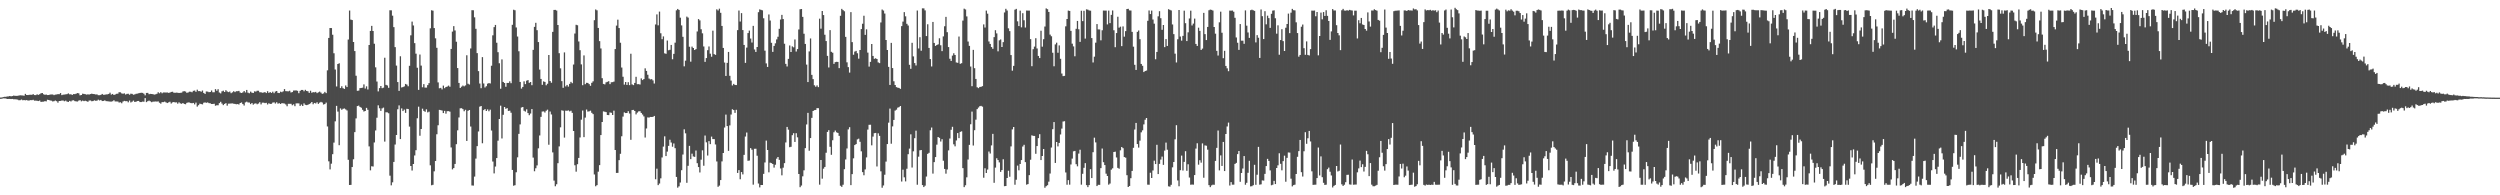 <?xml version="1.0" encoding="UTF-8"?>
<svg xmlns="http://www.w3.org/2000/svg" width="1920" height="150">
  <path d="M0 74.921h1v1.000H0zM1 74.832h1v1.000H1zM2 74.522h1v1.000H2zM3 74.352h1v1.198H3zM4 74.362h1v1.270H4zM5 74.066h1v1.963H5zM6 74.014h1v1.968H6zM7 73.745h1v2.258H7zM8 73.981h1v2.089H8zM9 73.801h1v2.178H9zM10 73.423h1v2.835H10zM11 73.551h1v2.666H11zM12 73.602h1v2.726H12zM13 73.569h1v2.920H13zM14 73.351h1v3.644H14zM15 73.189h1v3.767H15zM16 73.259h1v3.175H16zM17 73.293h1v3.714H17zM18 73.529h1v3.298H18zM19 72.105h1v4.930H19zM20 72.965h1v3.878H20zM21 73.029h1v4.252H21zM22 72.808h1v4.341H22zM23 72.754h1v4.154H23zM24 72.832h1v4.110H24zM25 72.280h1v4.369H25zM26 72.987h1v4.319H26zM27 73.037h1v4.225H27zM28 72.443h1v4.985H28zM29 72.845h1v4.782H29zM30 72.329h1v4.895H30zM31 71.644h1v6.626H31zM32 71.449h1v6.666H32zM33 72.421h1v5.652H33zM34 72.832h1v4.818H34zM35 72.594h1v5.256H35zM36 72.998h1v3.581H36zM37 72.942h1v3.874H37zM38 72.577h1v4.563H38zM39 72.534h1v4.776H39zM40 72.525h1v5.405H40zM41 73.071h1v4.669H41zM42 72.649h1v4.575H42zM43 72.550h1v5.168H43zM44 72.311h1v6.553H44zM45 72.361h1v5.184H45zM46 71.463h1v6.038H46zM47 73.053h1v4.164H47zM48 72.686h1v4.508H48zM49 72.611h1v5.150H49zM50 72.453h1v4.794H50zM51 72.308h1v5.741H51zM52 71.739h1v6.546H52zM53 72.449h1v5.000H53zM54 72.417h1v5.521H54zM55 72.888h1v4.258H55zM56 72.262h1v4.758H56zM57 72.312h1v5.352H57zM58 71.928h1v5.948H58zM59 71.452h1v6.516H59zM60 71.683h1v5.590H60zM61 73.205h1v3.688H61zM62 72.976h1v4.832H62zM63 71.921h1v5.324H63zM64 72.138h1v5.536H64zM65 72.330h1v5.027H65zM66 72.675h1v5.057H66zM67 72.462h1v5.702H67zM68 72.622h1v4.600H68zM69 72.242h1v4.908H69zM70 71.913h1v5.852H70zM71 72.197h1v5.442H71zM72 72.276h1v4.797H72zM73 72.573h1v4.854H73zM74 72.488h1v4.805H74zM75 73.097h1v3.471H75zM76 73.089h1v4.044H76zM77 72.839h1v3.919H77zM78 72.144h1v5.455H78zM79 72.820h1v4.676H79zM80 72.744h1v4.328H80zM81 72.505h1v5.165H81zM82 72.441h1v5.311H82zM83 72.162h1v5.698H83zM84 71.164h1v6.850H84zM85 72.653h1v5.382H85zM86 72.145h1v5.606H86zM87 72.959h1v4.068H87zM88 72.562h1v5.359H88zM89 72.057h1v5.859H89zM90 71.935h1v6.054H90zM91 70.826h1v7.898H91zM92 70.893h1v7.629H92zM93 71.740h1v7.579H93zM94 71.982h1v6.017H94zM95 71.677h1v5.799H95zM96 72.611h1v5.133H96zM97 72.099h1v5.560H97zM98 71.992h1v6.609H98zM99 72.758h1v4.434H99zM100 71.920h1v6.757H100zM101 72.098h1v5.982H101zM102 72.759h1v4.484H102zM103 72.495h1v5.785H103zM104 72.064h1v6.087H104zM105 71.889h1v5.744H105zM106 71.604h1v5.933H106zM107 71.387h1v6.978H107zM108 71.235h1v7.131H108zM109 71.333h1v6.695H109zM110 71.942h1v6.174H110zM111 73.190h1v2.172H111zM112 71.348h1v7.112H112zM113 71.301h1v6.423H113zM114 72.363h1v4.916H114zM115 72.095h1v5.733H115zM116 72.215h1v6.266H116zM117 72.344h1v5.726H117zM118 72.648h1v5.390H118zM119 72.453h1v5.464H119zM120 72.047h1v6.004H120zM121 70.840h1v7.012H121zM122 71.622h1v7.295H122zM123 70.742h1v8.896H123zM124 71.609h1v6.810H124zM125 71.034h1v7.412H125zM126 71.035h1v7.020H126zM127 71.086h1v7.555H127zM128 71.021h1v8.150H128zM129 71.347h1v7.311H129zM130 71.140h1v6.973H130zM131 70.595h1v8.893H131zM132 70.465h1v8.165H132zM133 71.188h1v7.157H133zM134 71.256h1v7.417H134zM135 71.134h1v7.472H135zM136 71.241h1v8.391H136zM137 71.399h1v7.191H137zM138 71.264h1v8.140H138zM139 71.175h1v8.546H139zM140 70.245h1v8.846H140zM141 70.005h1v9.835H141zM142 70.272h1v9.785H142zM143 71.292h1v7.698H143zM144 71.007h1v7.614H144zM145 70.408h1v8.336H145zM146 70.447h1v8.716H146zM147 70.852h1v8.459H147zM148 69.734h1v9.330H148zM149 69.521h1v10.633H149zM150 70.493h1v8.289H150zM151 68.857h1v13.024H151zM152 69.978h1v10.811H152zM153 69.927h1v9.706H153zM154 70.460h1v9.455H154zM155 69.522h1v10.668H155zM156 71.366h1v7.547H156zM157 72.125h1v6.500H157zM158 70.250h1v8.706H158zM159 70.335h1v8.319H159zM160 70.818h1v8.374H160zM161 70.670h1v8.665H161zM162 69.496h1v10.377H162zM163 70.860h1v9.024H163zM164 70.871h1v8.780H164zM165 68.477h1v12.713H165zM166 69.682h1v11.167H166zM167 68.520h1v12.303H167zM168 71.072h1v8.123H168zM169 71.737h1v6.435H169zM170 70.139h1v9.417H170zM171 69.654h1v11.069H171zM172 70.656h1v9.185H172zM173 69.270h1v9.919H173zM174 70.231h1v10.904H174zM175 70.740h1v8.901H175zM176 70.299h1v9.264H176zM177 71.592h1v7.848H177zM178 70.887h1v8.526H178zM179 70.024h1v9.634H179zM180 70.740h1v9.084H180zM181 70.055h1v10.031H181zM182 70.030h1v9.904H182zM183 69.789h1v10.472H183zM184 71.055h1v8.064H184zM185 71.440h1v7.257H185zM186 70.953h1v8.983H186zM187 69.888h1v11.138H187zM188 70.993h1v7.662H188zM189 69.062h1v9.031H189zM190 71.173h1v7.540H190zM191 71.645h1v7.084H191zM192 70.342h1v9.626H192zM193 71.148h1v7.951H193zM194 71.411h1v8.950H194zM195 70.129h1v9.512H195zM196 70.369h1v8.987H196zM197 69.688h1v10.401H197zM198 69.667h1v9.831H198zM199 70.852h1v7.660H199zM200 70.875h1v9.301H200zM201 71.241h1v7.625H201zM202 71.064h1v7.800H202zM203 70.712h1v8.475H203zM204 71.496h1v7.455H204zM205 70.023h1v10.187H205zM206 71.305h1v8.019H206zM207 70.732h1v9.109H207zM208 71.386h1v8.357H208zM209 70.401h1v8.394H209zM210 71.575h1v7.017H210zM211 70.300h1v9.196H211zM212 69.888h1v8.629H212zM213 71.314h1v8.289H213zM214 71.493h1v7.757H214zM215 70.379h1v9.472H215zM216 70.795h1v8.421H216zM217 70.167h1v9.182H217zM218 68.425h1v11.096H218zM219 69.997h1v10.208H219zM220 70.077h1v11.535H220zM221 70.163h1v9.578H221zM222 69.688h1v10.018H222zM223 70.993h1v8.741H223zM224 70.723h1v10.137H224zM225 69.520h1v10.583H225zM226 69.483h1v12.090H226zM227 69.414h1v10.020H227zM228 69.730h1v9.620H228zM229 71.564h1v7.826H229zM230 69.791h1v11.585H230zM231 69.054h1v11.236H231zM232 69.058h1v12.369H232zM233 70.103h1v9.284H233zM234 68.968h1v11.513H234zM235 69.831h1v10.927H235zM236 70.082h1v10.422H236zM237 71.337h1v8.565H237zM238 69.696h1v9.683H238zM239 71.227h1v7.088H239zM240 70.745h1v9.326H240zM241 70.934h1v8.112H241zM242 70.548h1v8.929H242zM243 71.509h1v7.056H243zM244 70.891h1v8.870H244zM245 70.373h1v8.475H245zM246 71.131h1v7.080H246zM247 72.084h1v6.656H247zM248 71.731h1v8.548H248zM249 70.540h1v9.401H249zM250 71.511h1v7.277H250zM251 54.027h1v43.117H251zM252 29.121h1v94.771H252zM253 21.491h1v108.612H253zM254 21.578h1v104.125H254zM255 26.691h1v91.710H255zM256 40.907h1v68.602H256zM257 53.416h1v39.743H257zM258 66.383h1v14.923H258zM259 49.133h1v36.562H259zM260 48.596h1v62.930H260zM261 67.619h1v15.620H261zM262 66.234h1v18.092H262zM263 67.733h1v15.835H263zM264 68.276h1v15.039H264zM265 65.661h1v18.354H265zM266 66.888h1v17.935H266zM267 30.370h1v92.341H267zM268 8.076h1v134.021H268zM269 15.035h1v126.942H269zM270 15.431h1v112.850H270zM271 32.281h1v90.018H271zM272 39.215h1v62.279H272zM273 58.160h1v32.754H273zM274 69.760h1v11.677H274zM275 69.572h1v11.537H275zM276 67.695h1v14.437H276zM277 67.514h1v15.203H277zM278 67.312h1v16.994H278zM279 64.803h1v20.858H279zM280 68.017h1v17.241H280zM281 66.309h1v16.513H281zM282 68.684h1v15.664H282zM283 34.545h1v77.879H283zM284 23.774h1v107.066H284zM285 19.872h1v107.817H285zM286 23.815h1v104.089H286zM287 33.593h1v75.820H287zM288 51.733h1v48.453H288zM289 62.598h1v27.802H289zM290 70.177h1v10.708H290zM291 67.674h1v15.479H291zM292 66.026h1v19.118H292zM293 67.740h1v15.494H293zM294 67.309h1v15.326H294zM295 44.365h1v64.370H295zM296 65.203h1v21.041H296zM297 65.659h1v20.667H297zM298 67.448h1v19.564H298zM299 7.898h1v127.007H299zM300 7.927h1v134.395H300zM301 12.045h1v127.980H301zM302 20.853h1v103.490H302zM303 36.197h1v74.786H303zM304 50.384h1v53.300H304zM305 63.034h1v20.874H305zM306 69.810h1v11.147H306zM307 43.207h1v63.587H307zM308 67.177h1v16.060H308zM309 66.882h1v18.418H309zM310 66.329h1v17.863H310zM311 64.446h1v22.253H311zM312 64.964h1v18.603H312zM313 66.233h1v17.533H313zM314 50.544h1v46.690H314zM315 27.129h1v100.351H315zM316 16.601h1v114.353H316zM317 19.554h1v106.373H317zM318 33.132h1v86.247H318zM319 41.234h1v74.128H319zM320 52.012h1v38.830H320zM321 69.038h1v12.881H321zM322 41.870h1v62.389H322zM323 50.390h1v48.658H323zM324 67.007h1v16.466H324zM325 64.618h1v20.542H325zM326 67.302h1v18.548H326zM327 67.298h1v16.667H327zM328 65.363h1v20.953H328zM329 63.834h1v21.908H329zM330 21.778h1v105.177H330zM331 7.862h1v134.443H331zM332 8.212h1v133.706H332zM333 21.533h1v110.071H333zM334 29.457h1v94.184H334zM335 36.689h1v66.426H335zM336 63.286h1v32.914H336zM337 67.785h1v16.587H337zM338 67.458h1v17.107H338zM339 68.666h1v16.230H339zM340 65.742h1v21.084H340zM341 67.758h1v17.363H341zM342 66.830h1v20.482H342zM343 66.437h1v18.977H343zM344 65.738h1v19.593H344zM345 66.616h1v19.140H345zM346 37.602h1v75.631H346zM347 24.253h1v105.835H347zM348 20.076h1v108.989H348zM349 23.405h1v102.515H349zM350 32.030h1v78.724H350zM351 52.294h1v47.805H351zM352 63.711h1v26.519H352zM353 67.522h1v15.690H353zM354 66.567h1v16.552H354zM355 65.704h1v18.107H355zM356 66.297h1v19.140H356zM357 65.593h1v18.719H357zM358 42.468h1v65.770H358zM359 64.303h1v20.780H359zM360 64.909h1v19.557H360zM361 37.243h1v59.957H361zM362 7.825h1v134.621H362zM363 7.861h1v134.671H363zM364 13.313h1v122.301H364zM365 22.109h1v99.687H365zM366 40.800h1v71.414H366zM367 54.635h1v46.324H367zM368 64.167h1v17.731H368zM369 67.715h1v13.670H369zM370 43.896h1v66.150H370zM371 64.090h1v20.494H371zM372 67.194h1v16.565H372zM373 66.215h1v19.034H373zM374 64.265h1v19.771H374zM375 63.774h1v21.674H375zM376 64.076h1v20.135H376zM377 50.461h1v49.777H377zM378 27.153h1v96.916H378zM379 20.821h1v112.333H379zM380 19.126h1v108.757H380zM381 32.818h1v88.578H381zM382 40.080h1v67.973H382zM383 48.564h1v42.842H383zM384 68.171h1v12.983H384zM385 45.597h1v60.760H385zM386 62.921h1v25.241H386zM387 63.738h1v18.445H387zM388 66.623h1v16.933H388zM389 63.696h1v19.356H389zM390 63.711h1v21.474H390zM391 62.452h1v22.522H391zM392 63.922h1v22.660H392zM393 19.053h1v111.457H393zM394 7.469h1v135.192H394zM395 7.904h1v134.312H395zM396 21.092h1v111.199H396zM397 28.031h1v92.819H397zM398 39.355h1v63.432H398zM399 62.912h1v32.650H399zM400 68.043h1v14.525H400zM401 66.790h1v15.362H401zM402 62.461h1v22.597H402zM403 64.591h1v21.106H403zM404 61.932h1v22.021H404zM405 61.468h1v25.349H405zM406 63.568h1v24.892H406zM407 62.990h1v24.226H407zM408 65.416h1v18.329H408zM409 38.287h1v82.732H409zM410 20.626h1v110.924H410zM411 17.500h1v111.724H411zM412 23.173h1v103.872H412zM413 32.310h1v81.615H413zM414 53.460h1v50.602H414zM415 60.646h1v29.086H415zM416 65.103h1v20.558H416zM417 62.517h1v23.019H417zM418 62.932h1v23.471H418zM419 65.471h1v19.580H419zM420 64.297h1v19.928H420zM421 42.246h1v68.907H421zM422 62.270h1v23.413H422zM423 63.556h1v24.330H423zM424 24.470h1v92.578H424zM425 7.641h1v131.068H425zM426 7.563h1v135.470H426zM427 8.083h1v133.451H427zM428 19.221h1v106.111H428zM429 40.840h1v71.619H429zM430 52.500h1v45.297H430zM431 62.296h1v22.418H431zM432 67.431h1v17.598H432zM433 40.232h1v65.459H433zM434 66.370h1v18.645H434zM435 65.246h1v19.871H435zM436 66.494h1v18.309H436zM437 64.406h1v21.131H437zM438 62.851h1v22.178H438zM439 63.885h1v22.792H439zM440 49.575h1v51.036H440zM441 25.762h1v101.163H441zM442 19.061h1v112.782H442zM443 19.428h1v106.663H443zM444 31.864h1v89.431H444zM445 38.533h1v67.024H445zM446 49.445h1v42.483H446zM447 65.427h1v19.489H447zM448 42.549h1v62.792H448zM449 64.677h1v25.621H449zM450 63.574h1v20.552H450zM451 63.697h1v22.001H451zM452 64.625h1v20.873H452zM453 65.917h1v19.085H453zM454 63.599h1v23.032H454zM455 62.469h1v25.205H455zM456 15.501h1v118.475H456zM457 7.271h1v135.773H457zM458 7.919h1v134.281H458zM459 21.435h1v110.426H459zM460 31.583h1v95.245H460zM461 37.235h1v66.475H461zM462 60.034h1v33.659H462zM463 64.481h1v21.068H463zM464 64.835h1v20.997H464zM465 63.210h1v22.893H465zM466 62.803h1v25.531H466zM467 62.365h1v26.035H467zM468 64.608h1v21.741H468zM469 63.189h1v23.427H469zM470 63.084h1v25.216H470zM471 62.674h1v22.342H471zM472 37.689h1v77.523H472zM473 19.641h1v113.173H473zM474 15.089h1v117.675H474zM475 21.577h1v101.381H475zM476 32.817h1v85.278H476zM477 51.850h1v52.815H477zM478 58.957h1v30.573H478zM479 64.994h1v21.341H479zM480 63.001h1v23.851H480zM481 65.204h1v21.577H481zM482 63.114h1v22.283H482zM483 65.362h1v21.854H483zM484 41.244h1v66.137H484zM485 64.834h1v19.689H485zM486 65.382h1v18.992H486zM487 63.692h1v21.565H487zM488 58.999h1v28.875H488zM489 64.659h1v21.799H489zM490 64.596h1v20.944H490zM491 64.923h1v20.468H491zM492 60.185h1v26.570H492zM493 61.492h1v26.469H493zM494 60.715h1v28.674H494zM495 52.490h1v53.128H495zM496 54.462h1v44.201H496zM497 57.413h1v32.761H497zM498 60.309h1v30.002H498zM499 60.996h1v28.824H499zM500 60.772h1v29.096H500zM501 61.725h1v28.017H501zM502 64.156h1v24.857H502zM503 18.780h1v118.896H503zM504 11.069h1v118.455H504zM505 19.456h1v122.705H505zM506 8.911h1v132.031H506zM507 25.539h1v111.402H507zM508 30.098h1v90.828H508zM509 27.979h1v84.609H509zM510 40.974h1v63.731H510zM511 41.311h1v78.553H511zM512 31.147h1v85.267H512zM513 38.589h1v73.447H513zM514 38.270h1v69.065H514zM515 34.488h1v74.980H515zM516 45.541h1v67.139H516zM517 41.374h1v68.806H517zM518 32.762h1v81.040H518zM519 7.931h1v127.946H519zM520 6.867h1v137.242H520zM521 7.639h1v135.451H521zM522 13.558h1v126.618H522zM523 19.521h1v111.209H523zM524 28.288h1v90.384H524zM525 50.946h1v48.369H525zM526 46.569h1v55.814H526zM527 12.757h1v127.637H527zM528 13.510h1v113.849H528zM529 35.899h1v76.138H529zM530 47.384h1v74.847H530zM531 35.774h1v82.232H531zM532 36.884h1v83.302H532zM533 38.419h1v82.077H533zM534 37.717h1v77.913H534zM535 24.178h1v101.156H535zM536 14.655h1v113.675H536zM537 15.650h1v116.797H537zM538 22.493h1v100.121H538zM539 25.606h1v89.848H539zM540 35.668h1v91.634H540zM541 47.524h1v56.548H541zM542 44.614h1v64.717H542zM543 38.568h1v80.875H543zM544 35.706h1v72.700H544zM545 41.200h1v69.487H545zM546 43.568h1v61.330H546zM547 23.564h1v83.259H547zM548 41.576h1v65.295H548zM549 42.135h1v68.829H549zM550 7.159h1v116.832H550zM551 8.046h1v135.424H551zM552 6.678h1v135.841H552zM553 9.836h1v128.475H553zM554 19.924h1v104.050H554zM555 36.806h1v80.706H555zM556 48.026h1v49.908H556zM557 58.330h1v29.699H557zM558 48.303h1v48.513H558zM559 39.899h1v75.966H559zM560 58.208h1v38.078H560zM561 61.920h1v26.031H561zM562 65.631h1v18.304H562zM563 64.434h1v20.105H563zM564 65.230h1v21.471H564zM565 65.307h1v19.044H565zM566 23.141h1v109.688H566zM567 8.100h1v122.551H567zM568 16.550h1v121.125H568zM569 10.074h1v122.096H569zM570 23.099h1v110.818H570zM571 34.493h1v84.433H571zM572 48.291h1v56.571H572zM573 36.550h1v65.252H573zM574 25.419h1v98.067H574zM575 23.484h1v99.814H575zM576 29.593h1v84.161H576zM577 32.692h1v82.288H577zM578 19.886h1v121.947H578zM579 37.971h1v76.284H579zM580 39.861h1v74.368H580zM581 36.090h1v83.528H581zM582 9.387h1v131.569H582zM583 7.217h1v136.703H583zM584 7.581h1v134.510H584zM585 7.952h1v134.104H585zM586 14.041h1v119.482H586zM587 38.918h1v85.848H587zM588 48.679h1v59.289H588zM589 51.426h1v63.757H589zM590 11.086h1v121.279H590zM591 15.777h1v109.148H591zM592 32.865h1v92.406H592zM593 39.818h1v86.159H593zM594 35.271h1v93.448H594zM595 33.257h1v93.265H595zM596 30.282h1v91.598H596zM597 28.195h1v92.383H597zM598 22.115h1v100.662H598zM599 14.995h1v114.363H599zM600 11.411h1v123.244H600zM601 14.658h1v114.120H601zM602 33.570h1v91.703H602zM603 49.059h1v60.353H603zM604 51.032h1v46.443H604zM605 45.188h1v54.402H605zM606 34.901h1v78.132H606zM607 39.932h1v72.796H607zM608 35.643h1v68.181H608zM609 36.373h1v65.940H609zM610 30.306h1v78.712H610zM611 39.573h1v62.699H611zM612 37.670h1v67.788H612zM613 22.619h1v111.002H613zM614 7.091h1v136.678H614zM615 6.887h1v135.592H615zM616 12.952h1v122.461H616zM617 25.884h1v104.911H617zM618 33.752h1v80.034H618zM619 49.616h1v45.990H619zM620 63.003h1v23.675H620zM621 39.479h1v76.271H621zM622 29.565h1v76.480H622zM623 57.512h1v33.033H623zM624 60.756h1v24.495H624zM625 65.462h1v19.095H625zM626 66.606h1v17.801H626zM627 65.601h1v17.449H627zM628 66.923h1v16.169H628zM629 14.317h1v127.502H629zM630 21.994h1v100.870H630zM631 8.436h1v128.756H631zM632 11.586h1v117.974H632zM633 26.701h1v101.489H633zM634 31.554h1v85.739H634zM635 42.931h1v58.394H635zM636 51.820h1v48.157H636zM637 23.131h1v89.629H637zM638 39.774h1v79.092H638zM639 40.480h1v67.257H639zM640 49.032h1v52.544H640zM641 47.714h1v52.515H641zM642 47.463h1v54.157H642zM643 47.567h1v54.513H643zM644 52.347h1v52.017H644zM645 12.114h1v130.505H645zM646 6.821h1v136.705H646zM647 7.785h1v134.111H647zM648 8.661h1v121.262H648zM649 28.321h1v94.130H649zM650 47.885h1v66.128H650zM651 51.541h1v47.832H651zM652 55.743h1v41.929H652zM653 9.314h1v132.887H653zM654 32.361h1v101.360H654zM655 42.035h1v79.549H655zM656 39.612h1v71.819H656zM657 39.058h1v71.572H657zM658 40.897h1v66.167H658zM659 45.073h1v61.409H659zM660 38.381h1v70.515H660zM661 22.324h1v93.923H661zM662 18.204h1v113.974H662zM663 12.082h1v122.502H663zM664 26.754h1v103.321H664zM665 22.520h1v98.349H665zM666 40.398h1v59.119H666zM667 51.164h1v44.688H667zM668 47.512h1v48.282H668zM669 33.790h1v77.843H669zM670 42.935h1v61.995H670zM671 45.170h1v57.138H671zM672 44.754h1v57.363H672zM673 45.330h1v82.502H673zM674 47.932h1v54.466H674zM675 48.462h1v55.891H675zM676 17.269h1v114.324H676zM677 7.301h1v136.900H677zM678 8.109h1v134.349H678zM679 10.412h1v123.772H679zM680 30.717h1v93.394H680zM681 38.383h1v72.259H681zM682 51.360h1v42.834H682zM683 65.224h1v18.177H683zM684 32.920h1v77.443H684zM685 52.290h1v44.796H685zM686 62.434h1v29.668H686zM687 65.281h1v19.652H687zM688 66.937h1v17.274H688zM689 67.336h1v15.340H689zM690 67.531h1v14.741H690zM691 68.275h1v13.142H691zM692 20.069h1v119.368H692zM693 16.613h1v113.675H693zM694 9.303h1v126.876H694zM695 12.538h1v126.785H695zM696 18.277h1v111.289H696zM697 19.584h1v98.864H697zM698 49.748h1v64.372H698zM699 52.822h1v50.329H699zM700 32.884h1v95.793H700zM701 43.291h1v72.945H701zM702 48.427h1v57.733H702zM703 50.261h1v50.082H703zM704 8.087h1v133.787H704zM705 37.198h1v83.115H705zM706 28.553h1v86.882H706zM707 38.974h1v76.245H707zM708 6.409h1v135.703H708zM709 6.472h1v137.219H709zM710 7.984h1v134.606H710zM711 27.697h1v107.897H711zM712 18.650h1v99.497H712zM713 36.789h1v80.582H713zM714 45.364h1v54.681H714zM715 51.023h1v46.937H715zM716 16.837h1v116.511H716zM717 32.978h1v91.545H717zM718 35.258h1v85.367H718zM719 34.561h1v76.525H719zM720 34.070h1v71.122H720zM721 29.365h1v76.536H721zM722 34.745h1v73.960H722zM723 39.281h1v67.600H723zM724 27.947h1v95.489H724zM725 20.172h1v109.588H725zM726 12.943h1v120.441H726zM727 24.735h1v105.427H727zM728 36.132h1v79.391H728zM729 45.112h1v61.259H729zM730 46.815h1v52.873H730zM731 42.706h1v54.654H731zM732 40.889h1v69.935H732zM733 42.240h1v70.153H733zM734 47.960h1v59.933H734zM735 48.246h1v53.937H735zM736 28.032h1v78.031H736zM737 48.986h1v52.272H737zM738 48.523h1v52.349H738zM739 15.800h1v113.332H739zM740 6.680h1v137.019H740zM741 7.257h1v135.021H741zM742 12.617h1v123.550H742zM743 31.909h1v90.605H743zM744 35.223h1v76.040H744zM745 51.083h1v44.356H745zM746 66.210h1v19.491H746zM747 38.274h1v73.510H747zM748 52.362h1v47.627H748zM749 60.623h1v31.262H749zM750 67.007h1v16.814H750zM751 67.683h1v14.879H751zM752 66.743h1v14.794H752zM753 66.668h1v14.650H753zM754 66.163h1v15.735H754zM755 18.716h1v117.808H755zM756 21.132h1v108.094H756zM757 8.148h1v124.741H757zM758 10.474h1v119.716H758zM759 31.865h1v84.508H759zM760 33.726h1v84.209H760zM761 36.154h1v75.515H761zM762 37.500h1v65.312H762zM763 28.534h1v111.844H763zM764 23.213h1v105.512H764zM765 25.669h1v95.889H765zM766 39.413h1v83.520H766zM767 30.988h1v93.736H767zM768 30.330h1v101.685H768zM769 36.085h1v94.519H769zM770 32.357h1v89.964H770zM771 9.563h1v133.432H771zM772 6.759h1v136.074H772zM773 8.078h1v128.611H773zM774 21.780h1v109.321H774zM775 23.902h1v111.841H775zM776 42.305h1v70.118H776zM777 54.253h1v45.135H777zM778 50.562h1v46.956H778zM779 7.448h1v134.423H779zM780 6.817h1v131.204H780zM781 16.378h1v110.793H781zM782 20.024h1v110.814H782zM783 8.171h1v117.755H783zM784 21.000h1v101.930H784zM785 10.113h1v102.416H785zM786 15.543h1v95.668H786zM787 21.166h1v103.348H787zM788 8.110h1v133.721H788zM789 8.151h1v133.226H789zM790 8.161h1v126.331H790zM791 30.031h1v92.642H791zM792 50.842h1v53.112H792zM793 37.802h1v66.522H793zM794 35.789h1v68.604H794zM795 29.352h1v88.781H795zM796 37.232h1v74.942H796zM797 42.950h1v63.113H797zM798 44.611h1v58.455H798zM799 23.597h1v99.332H799zM800 35.846h1v83.942H800zM801 30.130h1v84.315H801zM802 20.381h1v123.800H802zM803 6.433h1v136.562H803zM804 7.071h1v135.156H804zM805 9.167h1v130.352H805zM806 26.585h1v106.707H806zM807 27.853h1v85.466H807zM808 40.504h1v58.717H808zM809 50.905h1v42.865H809zM810 34.114h1v91.022H810zM811 32.744h1v76.333H811zM812 40.510h1v71.939H812zM813 34.859h1v74.895H813zM814 45.155h1v58.115H814zM815 56.470h1v42.286H815zM816 58.448h1v34.910H816zM817 58.291h1v34.775H817zM818 20.240h1v112.202H818zM819 14.587h1v127.270H819zM820 8.122h1v130.232H820zM821 8.391h1v133.455H821zM822 23.716h1v102.580H822zM823 33.527h1v88.293H823zM824 35.614h1v80.601H824zM825 43.210h1v72.727H825zM826 22.138h1v103.956H826zM827 16.059h1v111.688H827zM828 22.489h1v95.497H828zM829 32.148h1v82.867H829zM830 8.227h1v133.603H830zM831 16.237h1v117.267H831zM832 8.297h1v120.568H832zM833 29.636h1v95.641H833zM834 7.188h1v135.007H834zM835 7.428h1v136.287H835zM836 8.060h1v134.073H836zM837 8.198h1v121.739H837zM838 29.242h1v107.511H838zM839 47.968h1v68.923H839zM840 43.546h1v62.175H840zM841 32.768h1v76.600H841zM842 18.473h1v124.426H842zM843 22.559h1v119.351H843zM844 22.633h1v119.359H844zM845 30.957h1v98.161H845zM846 23.257h1v90.833H846zM847 8.115h1v116.457H847zM848 8.158h1v118.598H848zM849 8.162h1v125.191H849zM850 18.717h1v116.436H850zM851 8.131h1v133.715H851zM852 17.758h1v123.222H852zM853 11.423h1v118.903H853zM854 8.021h1v121.270H854zM855 23.245h1v93.484H855zM856 36.249h1v80.257H856zM857 25.415h1v95.514H857zM858 12.859h1v116.079H858zM859 21.252h1v108.319H859zM860 20.485h1v94.948H860zM861 35.452h1v77.421H861zM862 20.263h1v93.541H862zM863 28.169h1v92.460H863zM864 23.923h1v97.186H864zM865 6.929h1v127.648H865zM866 6.741h1v136.854H866zM867 7.985h1v134.837H867zM868 8.087h1v128.794H868zM869 24.468h1v106.812H869zM870 35.842h1v77.663H870zM871 49.766h1v49.732H871zM872 53.732h1v40.671H872zM873 24.449h1v86.169H873zM874 23.412h1v89.927H874zM875 30.091h1v77.934H875zM876 49.123h1v52.529H876zM877 50.521h1v49.573H877zM878 55.359h1v40.172H878zM879 54.523h1v37.454H879zM880 54.181h1v36.453H880zM881 15.951h1v125.892H881zM882 8.028h1v133.838H882zM883 10.781h1v121.855H883zM884 8.147h1v128.535H884zM885 15.020h1v115.876H885zM886 18.170h1v105.238H886zM887 45.508h1v80.509H887zM888 39.909h1v71.312H888zM889 12.554h1v121.131H889zM890 8.600h1v117.256H890zM891 14.001h1v108.587H891zM892 22.889h1v97.372H892zM893 19.203h1v107.426H893zM894 36.217h1v79.464H894zM895 30.009h1v79.499H895zM896 35.263h1v79.750H896zM897 7.054h1v136.038H897zM898 7.589h1v135.768H898zM899 8.018h1v133.905H899zM900 18.779h1v109.741H900zM901 26.203h1v98.210H901zM902 41.217h1v65.771H902zM903 47.963h1v48.186H903zM904 30.151h1v108.445H904zM905 7.656h1v135.404H905zM906 28.080h1v102.653H906zM907 31.240h1v88.243H907zM908 27.550h1v103.400H908zM909 8.171h1v116.125H909zM910 17.826h1v98.303H910zM911 31.514h1v99.656H911zM912 24.807h1v101.340H912zM913 14.165h1v122.183H913zM914 8.192h1v133.665H914zM915 19.567h1v122.157H915zM916 18.110h1v123.736H916zM917 14.298h1v120.153H917zM918 33.716h1v80.410H918zM919 35.271h1v74.745H919zM920 21.273h1v105.204H920zM921 23.708h1v99.308H921zM922 38.364h1v86.577H922zM923 37.315h1v72.841H923zM924 9.875h1v126.629H924zM925 26.209h1v85.465H925zM926 30.746h1v81.178H926zM927 20.676h1v94.255H927zM928 7.863h1v134.327H928zM929 7.378h1v136.363H929zM930 7.588h1v134.781H930zM931 8.096h1v133.715H931zM932 20.718h1v121.185H932zM933 25.871h1v97.720H933zM934 39.082h1v74.501H934zM935 42.652h1v57.622H935zM936 17.159h1v113.701H936zM937 8.946h1v110.411H937zM938 25.136h1v102.310H938zM939 44.688h1v64.308H939zM940 38.997h1v92.366H940zM941 50.620h1v52.285H941zM942 52.482h1v44.636H942zM943 54.662h1v39.478H943zM944 8.154h1v134.355H944zM945 8.174h1v131.705H945zM946 8.075h1v133.772H946zM947 9.027h1v132.806H947zM948 13.662h1v112.254H948zM949 28.764h1v96.328H949zM950 32.812h1v85.558H950zM951 38.284h1v77.695H951zM952 18.496h1v121.140H952zM953 31.236h1v101.633H953zM954 31.244h1v98.170H954zM955 33.664h1v86.211H955zM956 7.997h1v133.895H956zM957 19.737h1v120.650H957zM958 24.939h1v107.785H958zM959 29.081h1v94.395H959zM960 7.839h1v135.328H960zM961 7.418h1v135.582H961zM962 7.859h1v134.365H962zM963 8.325h1v118.231H963zM964 32.571h1v109.370H964zM965 26.972h1v107.208H965zM966 28.978h1v83.803H966zM967 44.508h1v97.310H967zM968 7.259h1v134.318H968zM969 12.437h1v126.091H969zM970 29.994h1v108.715H970zM971 8.595h1v124.937H971zM972 18.701h1v108.859H972zM973 12.032h1v109.955H973zM974 13.938h1v109.639H974zM975 21.391h1v109.470H975zM976 10.613h1v131.652H976zM977 8.158h1v133.714H977zM978 7.959h1v130.926H978zM979 14.036h1v127.328H979zM980 25.852h1v103.151H980zM981 19.442h1v107.546H981zM982 42.018h1v75.713H982zM983 30.773h1v95.031H983zM984 22.421h1v108.407H984zM985 31.611h1v92.115H985zM986 39.188h1v80.382H986zM987 21.278h1v118.306H987zM988 18.431h1v102.815H988zM989 10.455h1v106.645H989zM990 25.452h1v91.761H990zM991 9.740h1v127.475H991zM992 6.832h1v136.308H992zM993 7.850h1v134.349H993zM994 7.988h1v133.822H994zM995 17.156h1v116.497H995zM996 25.398h1v95.003H996zM997 43.530h1v72.525H997zM998 42.203h1v65.247H998zM999 20.517h1v111.714H999zM1000 18.828h1v116.743H1000zM1001 37.036h1v79.154H1001zM1002 42.076h1v59.455H1002zM1003 31.790h1v78.655H1003zM1004 42.192h1v63.986H1004zM1005 42.603h1v57.960H1005zM1006 37.740h1v70.916H1006zM1007 8.137h1v123.427H1007zM1008 8.214h1v133.748H1008zM1009 8.076h1v133.778H1009zM1010 12.470h1v129.360H1010zM1011 9.203h1v127.572H1011zM1012 42.491h1v70.797H1012zM1013 27.643h1v107.125H1013zM1014 9.701h1v110.410H1014zM1015 14.827h1v121.245H1015zM1016 9.265h1v131.143H1016zM1017 12.240h1v129.781H1017zM1018 7.892h1v133.909H1018zM1019 12.194h1v117.740H1019zM1020 16.144h1v112.569H1020zM1021 30.608h1v101.274H1021zM1022 24.118h1v110.655H1022zM1023 6.976h1v137.023H1023zM1024 8.027h1v134.701H1024zM1025 8.019h1v134.028H1025zM1026 19.368h1v108.131H1026zM1027 25.327h1v106.347H1027zM1028 27.115h1v103.990H1028zM1029 38.480h1v72.495H1029zM1030 7.889h1v133.657H1030zM1031 6.811h1v135.964H1031zM1032 8.111h1v133.747H1032zM1033 8.182h1v131.753H1033zM1034 7.823h1v126.486H1034zM1035 8.118h1v126.089H1035zM1036 7.589h1v134.018H1036zM1037 7.898h1v133.941H1037zM1038 8.104h1v114.399H1038zM1039 11.841h1v130.044H1039zM1040 8.172h1v133.605H1040zM1041 8.183h1v133.518H1041zM1042 29.549h1v102.812H1042zM1043 15.496h1v113.810H1043zM1044 17.851h1v105.509H1044zM1045 13.754h1v114.609H1045zM1046 18.769h1v107.374H1046zM1047 19.185h1v112.548H1047zM1048 22.280h1v105.860H1048zM1049 23.563h1v92.285H1049zM1050 9.545h1v108.937H1050zM1051 16.486h1v118.792H1051zM1052 20.434h1v104.810H1052zM1053 8.021h1v133.785H1053zM1054 8.076h1v134.990H1054zM1055 7.133h1v135.918H1055zM1056 7.735h1v134.844H1056zM1057 8.193h1v133.794H1057zM1058 15.332h1v115.770H1058zM1059 15.890h1v104.890H1059zM1060 40.110h1v68.112H1060zM1061 36.698h1v80.615H1061zM1062 26.754h1v100.926H1062zM1063 7.344h1v123.688H1063zM1064 21.180h1v104.872H1064zM1065 25.351h1v89.138H1065zM1066 45.147h1v61.727H1066zM1067 39.931h1v71.075H1067zM1068 44.936h1v60.889H1068zM1069 48.981h1v45.514H1069zM1070 8.603h1v133.467H1070zM1071 8.227h1v133.608H1071zM1072 8.183h1v133.665H1072zM1073 8.111h1v133.744H1073zM1074 7.999h1v127.515H1074zM1075 19.876h1v106.028H1075zM1076 27.234h1v102.186H1076zM1077 23.592h1v102.090H1077zM1078 7.978h1v128.155H1078zM1079 8.025h1v126.899H1079zM1080 8.464h1v119.399H1080zM1081 7.662h1v123.382H1081zM1082 8.005h1v134.106H1082zM1083 8.003h1v133.965H1083zM1084 8.146h1v133.690H1084zM1085 6.501h1v126.133H1085zM1086 7.221h1v136.180H1086zM1087 7.052h1v135.836H1087zM1088 7.982h1v133.545H1088zM1089 19.241h1v104.306H1089zM1090 33.475h1v93.523H1090zM1091 31.885h1v76.557H1091zM1092 37.581h1v74.452H1092zM1093 17.022h1v124.955H1093zM1094 7.221h1v135.336H1094zM1095 8.017h1v133.692H1095zM1096 7.741h1v134.281H1096zM1097 7.877h1v133.964H1097zM1098 7.535h1v134.556H1098zM1099 8.192h1v133.625H1099zM1100 7.811h1v134.158H1100zM1101 8.153h1v131.516H1101zM1102 7.866h1v133.970H1102zM1103 9.370h1v132.569H1103zM1104 8.083h1v133.773H1104zM1105 17.336h1v124.473H1105zM1106 34.131h1v89.037H1106zM1107 25.345h1v90.501H1107zM1108 26.594h1v92.787H1108zM1109 8.054h1v128.486H1109zM1110 7.307h1v123.509H1110zM1111 21.355h1v106.326H1111zM1112 25.876h1v90.725H1112zM1113 29.477h1v94.285H1113zM1114 7.312h1v121.260H1114zM1115 13.279h1v128.671H1115zM1116 21.034h1v109.663H1116zM1117 6.006h1v135.216H1117zM1118 7.122h1v135.299H1118zM1119 7.782h1v134.717H1119zM1120 10.300h1v127.694H1120zM1121 27.394h1v90.441H1121zM1122 30.227h1v83.043H1122zM1123 47.467h1v59.301H1123zM1124 27.982h1v73.768H1124zM1125 28.687h1v93.539H1125zM1126 29.962h1v90.674H1126zM1127 25.416h1v91.838H1127zM1128 37.139h1v70.769H1128zM1129 50.132h1v47.315H1129zM1130 47.670h1v53.788H1130zM1131 38.845h1v64.461H1131zM1132 38.577h1v72.791H1132zM1133 7.740h1v134.263H1133zM1134 8.107h1v133.750H1134zM1135 8.145h1v133.697H1135zM1136 8.316h1v129.820H1136zM1137 8.118h1v129.568H1137zM1138 26.508h1v95.532H1138zM1139 34.058h1v85.673H1139zM1140 14.651h1v112.282H1140zM1141 8.238h1v133.720H1141zM1142 8.224h1v133.196H1142zM1143 18.235h1v117.565H1143zM1144 14.948h1v126.560H1144zM1145 24.596h1v100.276H1145zM1146 22.252h1v109.937H1146zM1147 28.236h1v100.891H1147zM1148 7.385h1v128.573H1148zM1149 6.628h1v136.718H1149zM1150 7.260h1v135.258H1150zM1151 8.048h1v133.959H1151zM1152 21.226h1v115.303H1152zM1153 25.335h1v96.170H1153zM1154 34.073h1v80.856H1154zM1155 41.890h1v69.764H1155zM1156 7.419h1v135.206H1156zM1157 8.679h1v133.799H1157zM1158 7.950h1v134.032H1158zM1159 8.169h1v133.816H1159zM1160 7.060h1v133.602H1160zM1161 8.140h1v124.565H1161zM1162 8.985h1v125.800H1162zM1163 11.765h1v130.220H1163zM1164 8.264h1v128.667H1164zM1165 8.245h1v132.630H1165zM1166 8.645h1v133.342H1166zM1167 10.056h1v131.771H1167zM1168 14.977h1v126.611H1168zM1169 11.593h1v114.556H1169zM1170 16.653h1v104.140H1170zM1171 14.309h1v109.651H1171zM1172 10.264h1v130.619H1172zM1173 18.490h1v120.294H1173zM1174 31.079h1v88.530H1174zM1175 35.678h1v81.399H1175zM1176 31.945h1v100.933H1176zM1177 8.408h1v131.239H1177zM1178 8.725h1v133.059H1178zM1179 9.675h1v121.470H1179zM1180 7.718h1v128.812H1180zM1181 7.256h1v136.177H1181zM1182 7.581h1v134.140H1182zM1183 8.049h1v133.804H1183zM1184 15.464h1v121.042H1184zM1185 27.366h1v94.236H1185zM1186 39.881h1v80.134H1186zM1187 40.027h1v76.007H1187zM1188 27.356h1v94.680H1188zM1189 20.541h1v110.217H1189zM1190 23.709h1v93.554H1190zM1191 20.650h1v92.779H1191zM1192 30.187h1v78.349H1192zM1193 46.514h1v66.444H1193zM1194 41.545h1v72.482H1194zM1195 34.176h1v80.824H1195zM1196 8.248h1v133.382H1196zM1197 8.149h1v133.716H1197zM1198 8.178h1v133.679H1198zM1199 8.022h1v133.806H1199zM1200 8.184h1v134.199H1200zM1201 14.085h1v125.357H1201zM1202 23.560h1v98.241H1202zM1203 8.194h1v115.283H1203zM1204 7.365h1v134.350H1204zM1205 7.912h1v131.675H1205zM1206 17.503h1v118.440H1206zM1207 7.800h1v134.134H1207zM1208 7.584h1v134.606H1208zM1209 7.712h1v133.007H1209zM1210 8.242h1v123.600H1210zM1211 13.538h1v127.141H1211zM1212 7.348h1v135.119H1212zM1213 7.764h1v134.796H1213zM1214 7.764h1v129.626H1214zM1215 8.113h1v133.765H1215zM1216 8.158h1v131.097H1216zM1217 24.315h1v96.226H1217zM1218 30.648h1v80.057H1218zM1219 7.240h1v134.510H1219zM1220 7.662h1v134.304H1220zM1221 8.119h1v134.196H1221zM1222 8.306h1v126.067H1222zM1223 9.934h1v131.075H1223zM1224 8.065h1v133.798H1224zM1225 7.399h1v129.194H1225zM1226 8.266h1v128.600H1226zM1227 15.411h1v113.682H1227zM1228 7.904h1v133.560H1228zM1229 8.162h1v133.793H1229zM1230 8.113h1v133.703H1230zM1231 22.840h1v118.992H1231zM1232 10.200h1v115.697H1232zM1233 26.243h1v93.107H1233zM1234 34.589h1v82.337H1234zM1235 18.701h1v112.718H1235zM1236 17.529h1v110.035H1236zM1237 23.214h1v96.443H1237zM1238 28.884h1v79.042H1238zM1239 7.782h1v123.313H1239zM1240 8.011h1v121.756H1240zM1241 14.539h1v107.661H1241zM1242 14.920h1v115.219H1242zM1243 7.380h1v136.176H1243zM1244 7.380h1v135.736H1244zM1245 7.861h1v134.264H1245zM1246 8.061h1v133.781H1246zM1247 11.935h1v114.445H1247zM1248 31.549h1v98.275H1248zM1249 36.263h1v71.478H1249zM1250 19.099h1v97.890H1250zM1251 25.097h1v106.532H1251zM1252 17.097h1v114.658H1252zM1253 27.525h1v88.932H1253zM1254 43.061h1v65.768H1254zM1255 36.477h1v66.979H1255zM1256 40.316h1v67.474H1256zM1257 27.492h1v81.507H1257zM1258 34.018h1v78.511H1258zM1259 7.244h1v129.297H1259zM1260 8.150h1v133.713H1260zM1261 8.159h1v133.704H1261zM1262 8.104h1v121.906H1262zM1263 24.649h1v117.261H1263zM1264 24.366h1v100.104H1264zM1265 21.832h1v105.773H1265zM1266 30.988h1v106.809H1266zM1267 7.875h1v129.095H1267zM1268 7.915h1v133.040H1268zM1269 23.436h1v115.933H1269zM1270 9.786h1v118.461H1270zM1271 23.252h1v115.766H1271zM1272 8.122h1v132.861H1272zM1273 8.212h1v133.576H1273zM1274 18.202h1v121.938H1274zM1275 6.992h1v136.394H1275zM1276 7.274h1v134.847H1276zM1277 8.031h1v129.024H1277zM1278 22.041h1v113.793H1278zM1279 17.761h1v113.038H1279zM1280 29.244h1v84.345H1280zM1281 30.311h1v77.851H1281zM1282 7.069h1v135.269H1282zM1283 7.100h1v135.539H1283zM1284 6.767h1v127.258H1284zM1285 8.169h1v133.406H1285zM1286 23.236h1v112.498H1286zM1287 20.237h1v115.075H1287zM1288 16.073h1v119.535H1288zM1289 20.097h1v116.968H1289zM1290 22.267h1v119.613H1290zM1291 8.021h1v132.640H1291zM1292 8.182h1v133.709H1292zM1293 8.125h1v131.491H1293zM1294 27.288h1v108.983H1294zM1295 17.756h1v119.311H1295zM1296 30.358h1v108.618H1296zM1297 24.302h1v98.051H1297zM1298 19.805h1v106.014H1298zM1299 23.832h1v110.411H1299zM1300 25.862h1v97.531H1300zM1301 29.899h1v89.541H1301zM1302 15.510h1v115.628H1302zM1303 15.395h1v109.308H1303zM1304 18.063h1v115.233H1304zM1305 16.857h1v107.054H1305zM1306 8.079h1v135.674H1306zM1307 7.217h1v135.916H1307zM1308 8.003h1v133.943H1308zM1309 8.141h1v133.826H1309zM1310 20.195h1v114.852H1310zM1311 37.588h1v85.555H1311zM1312 38.729h1v68.434H1312zM1313 32.368h1v73.564H1313zM1314 22.053h1v103.345H1314zM1315 8.205h1v122.803H1315zM1316 30.472h1v83.887H1316zM1317 34.649h1v76.443H1317zM1318 42.177h1v70.317H1318zM1319 36.768h1v70.962H1319zM1320 33.462h1v78.463H1320zM1321 7.745h1v99.907H1321zM1322 8.172h1v133.861H1322zM1323 8.115h1v133.737H1323zM1324 8.105h1v133.699H1324zM1325 7.968h1v126.527H1325zM1326 30.137h1v93.369H1326zM1327 41.056h1v76.347H1327zM1328 30.707h1v94.685H1328zM1329 17.345h1v103.296H1329zM1330 12.458h1v129.665H1330zM1331 9.308h1v130.430H1331zM1332 24.001h1v106.266H1332zM1333 7.851h1v133.508H1333zM1334 7.630h1v134.289H1334zM1335 7.873h1v129.230H1335zM1336 8.771h1v127.151H1336zM1337 12.077h1v117.978H1337zM1338 7.389h1v136.047H1338zM1339 7.471h1v135.082H1339zM1340 8.752h1v127.123H1340zM1341 16.704h1v124.964H1341zM1342 25.018h1v116.865H1342zM1343 18.040h1v96.199H1343zM1344 35.246h1v73.461H1344zM1345 7.519h1v135.280H1345zM1346 7.487h1v134.972H1346zM1347 7.779h1v128.774H1347zM1348 7.906h1v113.606H1348zM1349 7.865h1v131.863H1349zM1350 7.906h1v134.092H1350zM1351 13.343h1v122.020H1351zM1352 7.777h1v123.772H1352zM1353 7.866h1v133.422H1353zM1354 7.967h1v132.521H1354zM1355 8.133h1v133.611H1355zM1356 8.169h1v133.729H1356zM1357 15.737h1v121.195H1357zM1358 16.339h1v116.633H1358zM1359 33.293h1v89.329H1359zM1360 18.131h1v118.409H1360zM1361 7.899h1v125.616H1361zM1362 13.730h1v109.726H1362zM1363 11.530h1v108.959H1363zM1364 21.886h1v89.654H1364zM1365 27.089h1v100.816H1365zM1366 11.005h1v123.643H1366zM1367 7.872h1v130.635H1367zM1368 7.770h1v122.056H1368zM1369 9.868h1v132.034H1369zM1370 7.289h1v135.789H1370zM1371 7.834h1v133.930H1371zM1372 14.796h1v121.352H1372zM1373 22.648h1v95.975H1373zM1374 43.596h1v72.920H1374zM1375 47.105h1v60.167H1375zM1376 45.832h1v58.014H1376zM1377 27.608h1v108.002H1377zM1378 24.949h1v106.180H1378zM1379 32.663h1v86.680H1379zM1380 29.025h1v74.625H1380zM1381 41.994h1v67.625H1381zM1382 46.090h1v61.116H1382zM1383 45.609h1v62.858H1383zM1384 8.032h1v133.375H1384zM1385 9.600h1v118.124H1385zM1386 8.113h1v133.798H1386zM1387 8.147h1v133.567H1387zM1388 14.623h1v127.189H1388zM1389 14.729h1v118.390H1389zM1390 33.931h1v84.094H1390zM1391 29.774h1v92.750H1391zM1392 8.150h1v116.930H1392zM1393 8.189h1v131.999H1393zM1394 8.207h1v120.597H1394zM1395 20.438h1v104.963H1395zM1396 14.273h1v113.964H1396zM1397 9.260h1v124.251H1397zM1398 19.655h1v108.836H1398zM1399 14.551h1v115.301H1399zM1400 13.660h1v123.780H1400zM1401 7.501h1v135.637H1401zM1402 6.936h1v135.444H1402zM1403 7.825h1v131.181H1403zM1404 31.823h1v109.173H1404zM1405 24.443h1v103.276H1405zM1406 33.243h1v79.690H1406zM1407 41.624h1v66.132H1407zM1408 7.302h1v134.748H1408zM1409 6.823h1v134.611H1409zM1410 11.634h1v126.969H1410zM1411 7.767h1v134.276H1411zM1412 7.620h1v134.310H1412zM1413 7.604h1v134.489H1413zM1414 15.562h1v126.239H1414zM1415 18.974h1v108.206H1415zM1416 7.881h1v117.891H1416zM1417 7.693h1v134.166H1417zM1418 8.450h1v130.040H1418zM1419 8.003h1v133.904H1419zM1420 11.456h1v125.735H1420zM1421 11.463h1v103.939H1421zM1422 27.782h1v93.151H1422zM1423 25.569h1v89.149H1423zM1424 7.926h1v125.983H1424zM1425 11.138h1v113.147H1425zM1426 31.675h1v83.992H1426zM1427 33.939h1v91.177H1427zM1428 23.437h1v98.254H1428zM1429 21.052h1v105.380H1429zM1430 28.122h1v95.831H1430zM1431 13.168h1v117.154H1431zM1432 7.911h1v133.473H1432zM1433 7.857h1v135.099H1433zM1434 7.910h1v134.056H1434zM1435 8.165h1v132.529H1435zM1436 12.312h1v129.673H1436zM1437 21.986h1v103.488H1437zM1438 39.778h1v67.945H1438zM1439 30.808h1v78.683H1439zM1440 14.827h1v122.498H1440zM1441 20.328h1v108.483H1441zM1442 32.824h1v84.696H1442zM1443 37.146h1v78.962H1443zM1444 35.425h1v77.127H1444zM1445 21.826h1v89.430H1445zM1446 34.184h1v72.624H1446zM1447 8.303h1v133.605H1447zM1448 7.797h1v132.897H1448zM1449 8.010h1v133.865H1449zM1450 8.056h1v133.894H1450zM1451 8.127h1v133.738H1451zM1452 8.177h1v129.669H1452zM1453 25.203h1v97.739H1453zM1454 15.092h1v108.560H1454zM1455 29.765h1v100.899H1455zM1456 8.198h1v134.295H1456zM1457 10.215h1v126.731H1457zM1458 12.051h1v117.562H1458zM1459 7.947h1v134.550H1459zM1460 7.761h1v134.460H1460zM1461 12.539h1v128.777H1461zM1462 11.644h1v128.828H1462zM1463 8.433h1v135.283H1463zM1464 6.592h1v136.295H1464zM1465 7.788h1v134.932H1465zM1466 8.318h1v133.801H1466zM1467 13.795h1v127.298H1467zM1468 8.092h1v115.414H1468zM1469 15.435h1v104.340H1469zM1470 38.124h1v68.350H1470zM1471 8.191h1v134.425H1471zM1472 7.081h1v132.390H1472zM1473 8.095h1v127.501H1473zM1474 7.474h1v134.358H1474zM1475 8.791h1v133.539H1475zM1476 8.050h1v129.227H1476zM1477 15.700h1v108.004H1477zM1478 15.509h1v107.863H1478zM1479 17.128h1v121.226H1479zM1480 8.143h1v133.734H1480zM1481 8.043h1v133.892H1481zM1482 8.073h1v133.857H1482zM1483 9.382h1v121.395H1483zM1484 21.118h1v101.789H1484zM1485 19.678h1v98.482H1485zM1486 27.281h1v102.661H1486zM1487 12.086h1v121.429H1487zM1488 22.191h1v105.873H1488zM1489 32.456h1v81.571H1489zM1490 30.955h1v82.405H1490zM1491 17.043h1v100.713H1491zM1492 12.855h1v109.674H1492zM1493 8.545h1v124.836H1493zM1494 8.611h1v126.106H1494zM1495 7.367h1v135.462H1495zM1496 7.217h1v135.558H1496zM1497 7.983h1v134.245H1497zM1498 8.022h1v129.758H1498zM1499 8.179h1v119.941H1499zM1500 36.609h1v81.068H1500zM1501 34.536h1v69.005H1501zM1502 37.914h1v65.740H1502zM1503 26.146h1v100.309H1503zM1504 25.207h1v104.479H1504zM1505 23.132h1v97.277H1505zM1506 28.978h1v83.232H1506zM1507 34.763h1v87.833H1507zM1508 31.473h1v77.468H1508zM1509 40.439h1v60.051H1509zM1510 8.136h1v134.267H1510zM1511 8.232h1v133.749H1511zM1512 8.114h1v133.742H1512zM1513 8.121h1v133.714H1513zM1514 8.120h1v123.791H1514zM1515 8.040h1v134.160H1515zM1516 18.002h1v101.184H1516zM1517 36.802h1v91.051H1517zM1518 24.880h1v117.085H1518zM1519 7.268h1v134.535H1519zM1520 15.763h1v126.577H1520zM1521 17.653h1v124.275H1521zM1522 7.456h1v134.491H1522zM1523 7.953h1v134.056H1523zM1524 12.881h1v129.078H1524zM1525 22.202h1v109.092H1525zM1526 12.287h1v116.996H1526zM1527 6.907h1v136.878H1527zM1528 7.217h1v135.288H1528zM1529 7.891h1v134.269H1529zM1530 24.431h1v109.415H1530zM1531 33.550h1v73.901H1531zM1532 36.972h1v76.025H1532zM1533 30.976h1v77.917H1533zM1534 7.346h1v136.756H1534zM1535 7.424h1v135.140H1535zM1536 10.485h1v123.487H1536zM1537 7.912h1v133.843H1537zM1538 10.510h1v130.707H1538zM1539 8.043h1v133.819H1539zM1540 8.140h1v124.281H1540zM1541 7.830h1v129.422H1541zM1542 30.142h1v105.359H1542zM1543 9.645h1v132.030H1543zM1544 8.105h1v126.556H1544zM1545 8.178h1v130.403H1545zM1546 9.575h1v132.533H1546zM1547 15.809h1v126.251H1547zM1548 16.363h1v102.395H1548zM1549 22.496h1v114.170H1549zM1550 7.290h1v135.121H1550zM1551 15.696h1v114.819H1551zM1552 18.141h1v104.097H1552zM1553 19.624h1v105.575H1553zM1554 27.745h1v111.294H1554zM1555 17.016h1v108.558H1555zM1556 14.417h1v113.024H1556zM1557 8.174h1v125.650H1557zM1558 7.535h1v136.470H1558zM1559 7.125h1v135.130H1559zM1560 8.262h1v133.673H1560zM1561 8.137h1v128.428H1561zM1562 8.802h1v124.825H1562zM1563 25.046h1v100.472H1563zM1564 31.841h1v78.200H1564zM1565 26.271h1v88.515H1565zM1566 15.734h1v114.282H1566zM1567 8.943h1v120.828H1567zM1568 26.563h1v85.802H1568zM1569 38.352h1v73.864H1569zM1570 34.389h1v72.163H1570zM1571 38.128h1v67.367H1571zM1572 47.281h1v57.024H1572zM1573 7.486h1v134.158H1573zM1574 8.213h1v133.610H1574zM1575 8.127h1v133.839H1575zM1576 8.119h1v133.735H1576zM1577 20.812h1v115.870H1577zM1578 22.536h1v99.624H1578zM1579 15.813h1v98.695H1579zM1580 7.950h1v121.667H1580zM1581 8.151h1v122.968H1581zM1582 7.993h1v134.368H1582zM1583 17.115h1v114.538H1583zM1584 16.971h1v107.706H1584zM1585 8.124h1v129.437H1585zM1586 8.279h1v133.730H1586zM1587 7.964h1v133.577H1587zM1588 8.092h1v132.215H1588zM1589 8.158h1v134.531H1589zM1590 6.922h1v135.992H1590zM1591 7.789h1v134.567H1591zM1592 9.040h1v132.886H1592zM1593 10.379h1v131.559H1593zM1594 9.438h1v120.053H1594zM1595 37.727h1v81.586H1595zM1596 33.326h1v76.695H1596zM1597 7.248h1v133.873H1597zM1598 7.654h1v126.470H1598zM1599 7.816h1v134.354H1599zM1600 12.956h1v124.399H1600zM1601 8.016h1v126.539H1601zM1602 7.847h1v125.312H1602zM1603 12.019h1v114.615H1603zM1604 19.119h1v109.501H1604zM1605 15.728h1v120.335H1605zM1606 8.062h1v134.152H1606zM1607 8.210h1v133.627H1607zM1608 8.215h1v131.577H1608zM1609 13.523h1v108.560H1609zM1610 24.986h1v99.938H1610zM1611 17.866h1v103.850H1611zM1612 22.094h1v103.795H1612zM1613 6.940h1v136.358H1613zM1614 8.059h1v134.054H1614zM1615 11.029h1v128.691H1615zM1616 14.826h1v112.664H1616zM1617 7.674h1v123.729H1617zM1618 8.018h1v131.314H1618zM1619 8.043h1v133.463H1619zM1620 11.975h1v123.962H1620zM1621 6.167h1v137.067H1621zM1622 7.736h1v135.459H1622zM1623 17.972h1v124.075H1623zM1624 22.314h1v106.589H1624zM1625 23.830h1v89.620H1625zM1626 34.394h1v77.796H1626zM1627 24.976h1v90.631H1627zM1628 17.715h1v97.020H1628zM1629 9.175h1v120.621H1629zM1630 11.031h1v104.579H1630zM1631 28.660h1v85.057H1631zM1632 33.775h1v72.159H1632zM1633 25.896h1v81.639H1633zM1634 39.022h1v59.036H1634zM1635 46.952h1v56.581H1635zM1636 7.656h1v133.075H1636zM1637 8.297h1v128.498H1637zM1638 11.388h1v130.426H1638zM1639 8.182h1v130.481H1639zM1640 11.453h1v130.467H1640zM1641 7.944h1v125.145H1641zM1642 11.614h1v109.017H1642zM1643 20.106h1v98.804H1643zM1644 13.773h1v115.116H1644zM1645 7.758h1v120.415H1645zM1646 13.621h1v106.760H1646zM1647 21.053h1v106.556H1647zM1648 9.969h1v131.977H1648zM1649 7.757h1v134.119H1649zM1650 12.397h1v116.304H1650zM1651 20.206h1v97.293H1651zM1652 7.459h1v134.539H1652zM1653 7.118h1v136.101H1653zM1654 7.481h1v134.791H1654zM1655 12.161h1v129.946H1655zM1656 17.013h1v112.116H1656zM1657 23.998h1v97.338H1657zM1658 39.215h1v73.626H1658zM1659 45.689h1v59.908H1659zM1660 7.682h1v133.862H1660zM1661 8.157h1v134.343H1661zM1662 7.910h1v134.175H1662zM1663 8.218h1v133.955H1663zM1664 7.975h1v134.247H1664zM1665 13.709h1v118.652H1665zM1666 10.540h1v114.334H1666zM1667 7.784h1v126.793H1667zM1668 21.570h1v110.520H1668zM1669 14.897h1v121.727H1669zM1670 8.513h1v132.827H1670zM1671 16.268h1v125.561H1671zM1672 11.989h1v125.424H1672zM1673 30.707h1v98.938H1673zM1674 14.463h1v111.213H1674zM1675 15.466h1v111.210H1675zM1676 7.506h1v135.428H1676zM1677 7.318h1v135.044H1677zM1678 8.784h1v132.276H1678zM1679 18.140h1v116.378H1679zM1680 14.130h1v127.523H1680zM1681 8.169h1v126.884H1681zM1682 24.329h1v117.543H1682zM1683 7.692h1v134.301H1683zM1684 7.742h1v135.763H1684zM1685 6.479h1v136.437H1685zM1686 7.673h1v134.505H1686zM1687 8.136h1v132.092H1687zM1688 13.182h1v128.830H1688zM1689 30.110h1v103.580H1689zM1690 30.470h1v90.809H1690zM1691 10.296h1v118.311H1691zM1692 6.969h1v135.077H1692zM1693 25.018h1v98.426H1693zM1694 33.689h1v74.500H1694zM1695 16.176h1v102.113H1695zM1696 35.528h1v97.275H1696zM1697 32.006h1v76.953H1697zM1698 40.720h1v67.572H1698zM1699 7.358h1v134.867H1699zM1700 8.261h1v134.081H1700zM1701 8.042h1v134.003H1701zM1702 8.068h1v133.767H1702zM1703 8.121h1v133.961H1703zM1704 9.280h1v132.920H1704zM1705 9.926h1v123.319H1705zM1706 9.383h1v108.731H1706zM1707 7.693h1v133.464H1707zM1708 8.414h1v129.169H1708zM1709 7.357h1v131.584H1709zM1710 11.528h1v130.078H1710zM1711 8.193h1v133.788H1711zM1712 7.261h1v134.755H1712zM1713 10.926h1v130.448H1713zM1714 8.474h1v133.384H1714zM1715 7.835h1v136.373H1715zM1716 7.072h1v136.753H1716zM1717 7.861h1v134.596H1717zM1718 8.223h1v133.698H1718zM1719 8.041h1v134.056H1719zM1720 17.605h1v120.471H1720zM1721 24.622h1v94.776H1721zM1722 26.741h1v88.848H1722zM1723 7.386h1v135.196H1723zM1724 10.071h1v123.662H1724zM1725 7.905h1v134.157H1725zM1726 8.177h1v133.763H1726zM1727 7.851h1v134.501H1727zM1728 7.937h1v133.989H1728zM1729 7.638h1v130.318H1729zM1730 8.134h1v133.791H1730zM1731 19.562h1v122.280H1731zM1732 7.927h1v134.009H1732zM1733 7.916h1v134.316H1733zM1734 8.168h1v133.491H1734zM1735 7.880h1v133.818H1735zM1736 8.324h1v127.423H1736zM1737 12.001h1v126.805H1737zM1738 32.264h1v90.667H1738zM1739 7.772h1v135.252H1739zM1740 19.269h1v119.879H1740zM1741 16.467h1v121.363H1741zM1742 29.752h1v99.683H1742zM1743 14.961h1v126.964H1743zM1744 7.361h1v129.098H1744zM1745 7.902h1v134.046H1745zM1746 16.762h1v125.737H1746zM1747 6.399h1v136.565H1747zM1748 6.667h1v135.565H1748zM1749 7.381h1v135.075H1749zM1750 7.880h1v134.401H1750zM1751 14.675h1v126.055H1751zM1752 16.222h1v102.517H1752zM1753 8.205h1v123.049H1753zM1754 8.329h1v133.644H1754zM1755 7.137h1v136.674H1755zM1756 12.437h1v121.314H1756zM1757 8.668h1v128.864H1757zM1758 7.797h1v132.912H1758zM1759 7.556h1v129.191H1759zM1760 9.670h1v130.874H1760zM1761 8.217h1v124.236H1761zM1762 8.143h1v120.550H1762zM1763 7.426h1v134.168H1763zM1764 7.493h1v134.625H1764zM1765 8.229h1v134.665H1765zM1766 7.745h1v134.387H1766zM1767 10.886h1v122.704H1767zM1768 8.674h1v133.412H1768zM1769 17.986h1v123.995H1769zM1770 7.403h1v133.137H1770zM1771 17.102h1v115.500H1771zM1772 7.595h1v134.433H1772zM1773 7.330h1v131.855H1773zM1774 8.084h1v134.440H1774zM1775 13.943h1v120.965H1775zM1776 14.067h1v126.137H1776zM1777 8.108h1v123.652H1777zM1778 13.482h1v120.705H1778zM1779 19.627h1v109.718H1779zM1780 19.948h1v112.938H1780zM1781 25.050h1v111.557H1781zM1782 19.371h1v117.764H1782zM1783 23.626h1v118.228H1783zM1784 21.916h1v111.512H1784zM1785 24.545h1v117.198H1785zM1786 23.835h1v108.097H1786zM1787 25.990h1v115.859H1787zM1788 19.774h1v119.860H1788zM1789 20.718h1v116.157H1789zM1790 21.559h1v114.756H1790zM1791 27.825h1v99.856H1791zM1792 25.170h1v105.752H1792zM1793 23.408h1v105.510H1793zM1794 28.047h1v102.887H1794zM1795 23.311h1v102.089H1795zM1796 25.137h1v106.420H1796zM1797 30.318h1v95.653H1797zM1798 32.489h1v86.781H1798zM1799 34.285h1v84.564H1799zM1800 29.434h1v88.581H1800zM1801 26.138h1v93.233H1801zM1802 37.205h1v73.781H1802zM1803 35.866h1v78.545H1803zM1804 33.010h1v81.753H1804zM1805 39.255h1v71.957H1805zM1806 38.633h1v72.553H1806zM1807 42.121h1v67.134H1807zM1808 39.939h1v71.677H1808zM1809 43.582h1v66.752H1809zM1810 45.457h1v60.181H1810zM1811 46.829h1v57.684H1811zM1812 45.707h1v58.047H1812zM1813 46.476h1v57.300H1813zM1814 47.208h1v55.964H1814zM1815 43.465h1v59.789H1815zM1816 48.740h1v56.891H1816zM1817 50.219h1v53.808H1817zM1818 49.245h1v52.020H1818zM1819 54.063h1v46.003H1819zM1820 53.418h1v44.877H1820zM1821 53.289h1v46.152H1821zM1822 52.694h1v44.601H1822zM1823 55.435h1v40.338H1823zM1824 56.804h1v37.272H1824zM1825 56.010h1v39.174H1825zM1826 64.434h1v22.988H1826zM1827 64.504h1v22.789H1827zM1828 64.762h1v20.806H1828zM1829 64.615h1v20.669H1829zM1830 63.867h1v21.836H1830zM1831 63.707h1v21.758H1831zM1832 64.648h1v20.743H1832zM1833 65.635h1v18.472H1833zM1834 65.805h1v20.830H1834zM1835 65.639h1v18.699H1835zM1836 66.736h1v19.574H1836zM1837 66.500h1v16.313H1837zM1838 65.180h1v19.685H1838zM1839 66.494h1v16.751H1839zM1840 65.117h1v18.428H1840zM1841 65.147h1v19.989H1841zM1842 64.203h1v19.727H1842zM1843 67.622h1v15.495H1843zM1844 66.583h1v16.130H1844zM1845 67.730h1v15.327H1845zM1846 67.481h1v17.392H1846zM1847 66.803h1v14.869H1847zM1848 66.883h1v16.169H1848zM1849 67.766h1v14.728H1849zM1850 66.423h1v16.532H1850zM1851 68.922h1v13.333H1851zM1852 67.890h1v13.133H1852zM1853 68.622h1v13.983H1853zM1854 68.821h1v14.447H1854zM1855 69.697h1v10.373H1855zM1856 68.877h1v11.836H1856zM1857 66.983h1v14.223H1857zM1858 69.879h1v11.322H1858zM1859 69.853h1v10.936H1859zM1860 69.589h1v11.061H1860zM1861 70.468h1v9.437H1861zM1862 70.619h1v9.014H1862zM1863 69.683h1v11.400H1863zM1864 70.427h1v9.060H1864zM1865 70.883h1v8.227H1865zM1866 69.866h1v9.786H1866zM1867 70.755h1v8.239H1867zM1868 70.989h1v7.748H1868zM1869 70.684h1v8.618H1869zM1870 71.685h1v6.788H1870zM1871 71.198h1v7.627H1871zM1872 71.860h1v7.083H1872zM1873 70.970h1v7.727H1873zM1874 71.809h1v7.029H1874zM1875 72.065h1v5.637H1875zM1876 71.931h1v5.605H1876zM1877 72.452h1v5.578H1877zM1878 72.448h1v5.533H1878zM1879 71.887h1v5.331H1879zM1880 72.607h1v4.787H1880zM1881 72.921h1v4.340H1881zM1882 72.996h1v4.178H1882zM1883 73.185h1v3.971H1883zM1884 72.588h1v4.492H1884zM1885 73.206h1v3.548H1885zM1886 73.332h1v3.599H1886zM1887 73.244h1v3.831H1887zM1888 73.551h1v2.945H1888zM1889 73.537h1v2.884H1889zM1890 73.852h1v2.715H1890zM1891 73.613h1v2.711H1891zM1892 73.795h1v2.208H1892zM1893 73.810h1v2.207H1893zM1894 73.997h1v1.964H1894zM1895 74.054h1v1.997H1895zM1896 74.075h1v1.792H1896zM1897 74.287h1v1.363H1897zM1898 74.308h1v1.408H1898zM1899 74.369h1v1.294H1899zM1900 74.447h1v1.094H1900zM1901 74.512h1v1.008H1901zM1902 74.504h1v1.000H1902zM1903 74.659h1v1.000H1903zM1904 74.677h1v1.000H1904zM1905 74.614h1v1.000H1905zM1906 74.751h1v1.000H1906zM1907 74.711h1v1.000H1907zM1908 74.822h1v1.000H1908zM1909 74.855h1v1.000H1909zM1910 74.833h1v1.000H1910zM1911 74.896h1v1.000H1911zM1912 74.915h1v1.000H1912zM1913 74.947h1v1.000H1913zM1914 74.956h1v1.000H1914zM1915 74.974h1v1.000H1915zM1916 74.989h1v1.000H1916zM1917 74.994h1v1.000H1917zM1918 74.998h1v1.000H1918zM1919 75.000h1v1.000H1919z" fill="#4a4a4a"></path>
</svg>

